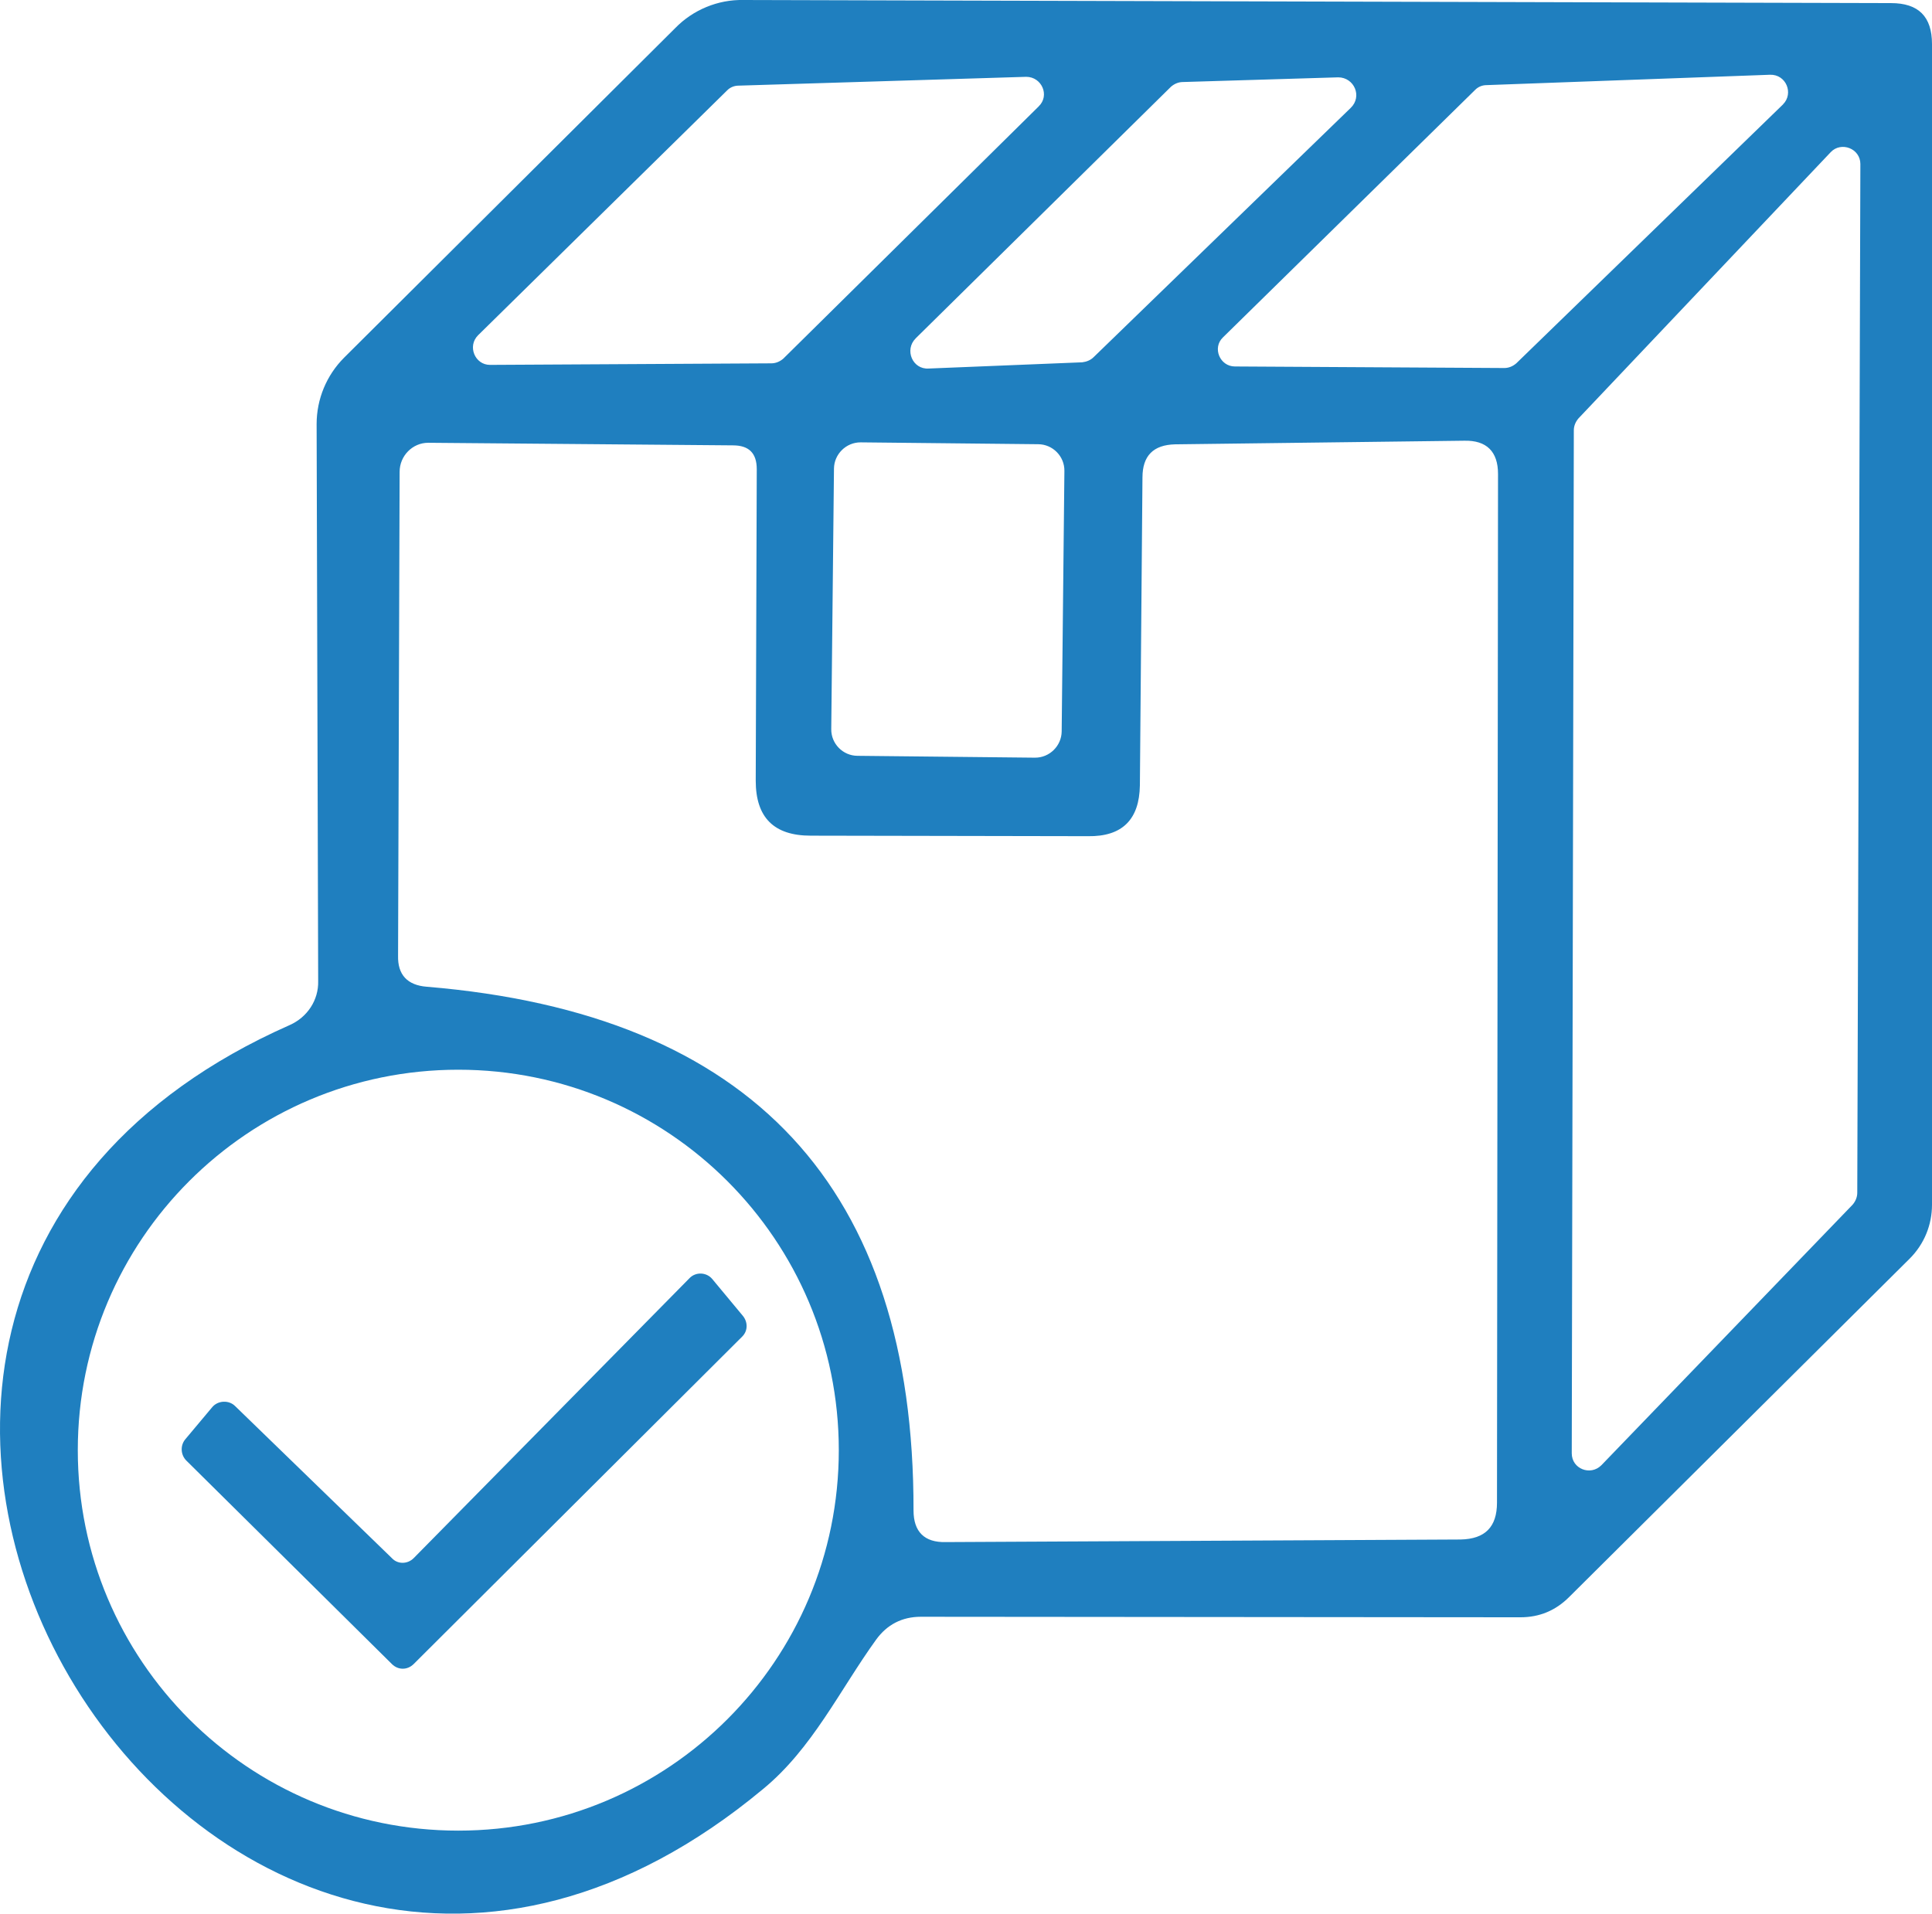 <?xml version="1.0" encoding="UTF-8"?><svg id="Layer_2" xmlns="http://www.w3.org/2000/svg" viewBox="0 0 560.76 555.51"><defs><style>.cls-1{fill:#1f7fbf;}</style></defs><g id="_àð_3"><path class="cls-1" d="M84.06,297.57c5.12-2.26,8.44-7.23,8.29-12.81l-.45-161.66c0-7.23,2.86-14.16,7.99-19.29L196,8.14C201.12,2.87,208.36-.15,215.74,0l333.12.9c7.99,0,11.9,3.92,11.9,11.9v336.89c0,5.88-2.26,11.45-6.48,15.67l-98.84,98.23c-3.92,3.92-8.59,5.88-14.16,5.88l-174.02-.15c-5.42,0-9.79,2.26-12.96,6.63-10.55,14.61-18.53,31.64-32.84,43.39C61.31,652.54-104.73,381.04,84.06,297.57ZM301.47,30.89c3.31-3.16.9-8.59-3.62-8.59l-83.47,2.56c-1.21,0-2.41.45-3.31,1.36l-72.32,71.11c-3.16,3.16-.9,8.59,3.47,8.59l81.66-.45c1.21,0,2.41-.45,3.47-1.36l74.13-73.22ZM265.76,98.24c-3.31,3.31-.9,9.04,3.77,8.74l44.6-1.81c1.21-.15,2.41-.6,3.31-1.51l74.58-72.32c3.47-3.31,1.05-8.89-3.62-8.89l-45.05,1.36c-1.21,0-2.41.45-3.47,1.36l-74.13,73.07ZM517.52,30.29c3.16-3.16.9-8.74-3.77-8.59l-82.26,3.01c-1.21,0-2.41.45-3.31,1.36l-73.22,71.87c-3.16,3.01-.9,8.44,3.47,8.44l78.2.45c1.21,0,2.41-.45,3.47-1.36l77.44-75.18ZM539.97,47.62c0-4.52-5.57-6.63-8.59-3.47l-73.22,77.29c-.9,1.05-1.36,2.26-1.36,3.47l-.6,296.96c0,4.52,5.42,6.63,8.59,3.47l72.92-75.63c.9-1.05,1.36-2.26,1.36-3.47l.9-298.62ZM315.78,242.73l-80.46-.15c-10.7,0-15.97-5.27-15.97-15.97l.3-90.4c0-4.67-2.26-6.93-6.93-6.93l-88.44-.75c-4.52,0-8.29,3.77-8.29,8.44l-.45,140.42c-.15,5.57,2.71,8.59,8.29,9.04,94.47,7.83,141.47,58.46,141.32,152.02,0,6.18,3.16,9.34,9.34,9.19l149.46-.75c7.08-.15,10.55-3.62,10.55-10.7l.3-298.62c0-6.48-3.31-9.79-9.79-9.64l-83.92,1.05c-6.33.15-9.49,3.31-9.49,9.64l-.75,89.34c-.15,9.94-5.12,14.92-15.07,14.77ZM308.94,136.71c.06-4.27-3.41-7.74-7.6-7.76l-51.52-.54c-4.24-.03-7.71,3.43-7.76,7.6l-.79,75.63c-.06,4.27,3.41,7.74,7.6,7.76l51.52.54c4.24.03,7.71-3.43,7.76-7.6l.79-75.63ZM243.46,420.96c0-61.02-49.42-110.44-110.44-110.44s-110.44,49.42-110.44,110.44,49.42,110.44,110.44,110.44,110.44-49.42,110.44-110.44Z"/><path class="cls-1" d="M120.07,452.3l80-81.21c1.81-1.96,4.97-1.81,6.63.15l8.89,10.7c1.51,1.81,1.51,4.37-.15,6.03l-95.37,95.07c-1.81,1.81-4.52,1.81-6.33,0l-59.66-59.06c-1.66-1.66-1.81-4.37-.3-6.18l7.83-9.34c1.66-1.96,4.82-2.11,6.63-.3l45.5,44.14c1.66,1.81,4.52,1.81,6.33,0Z"/></g></svg>
